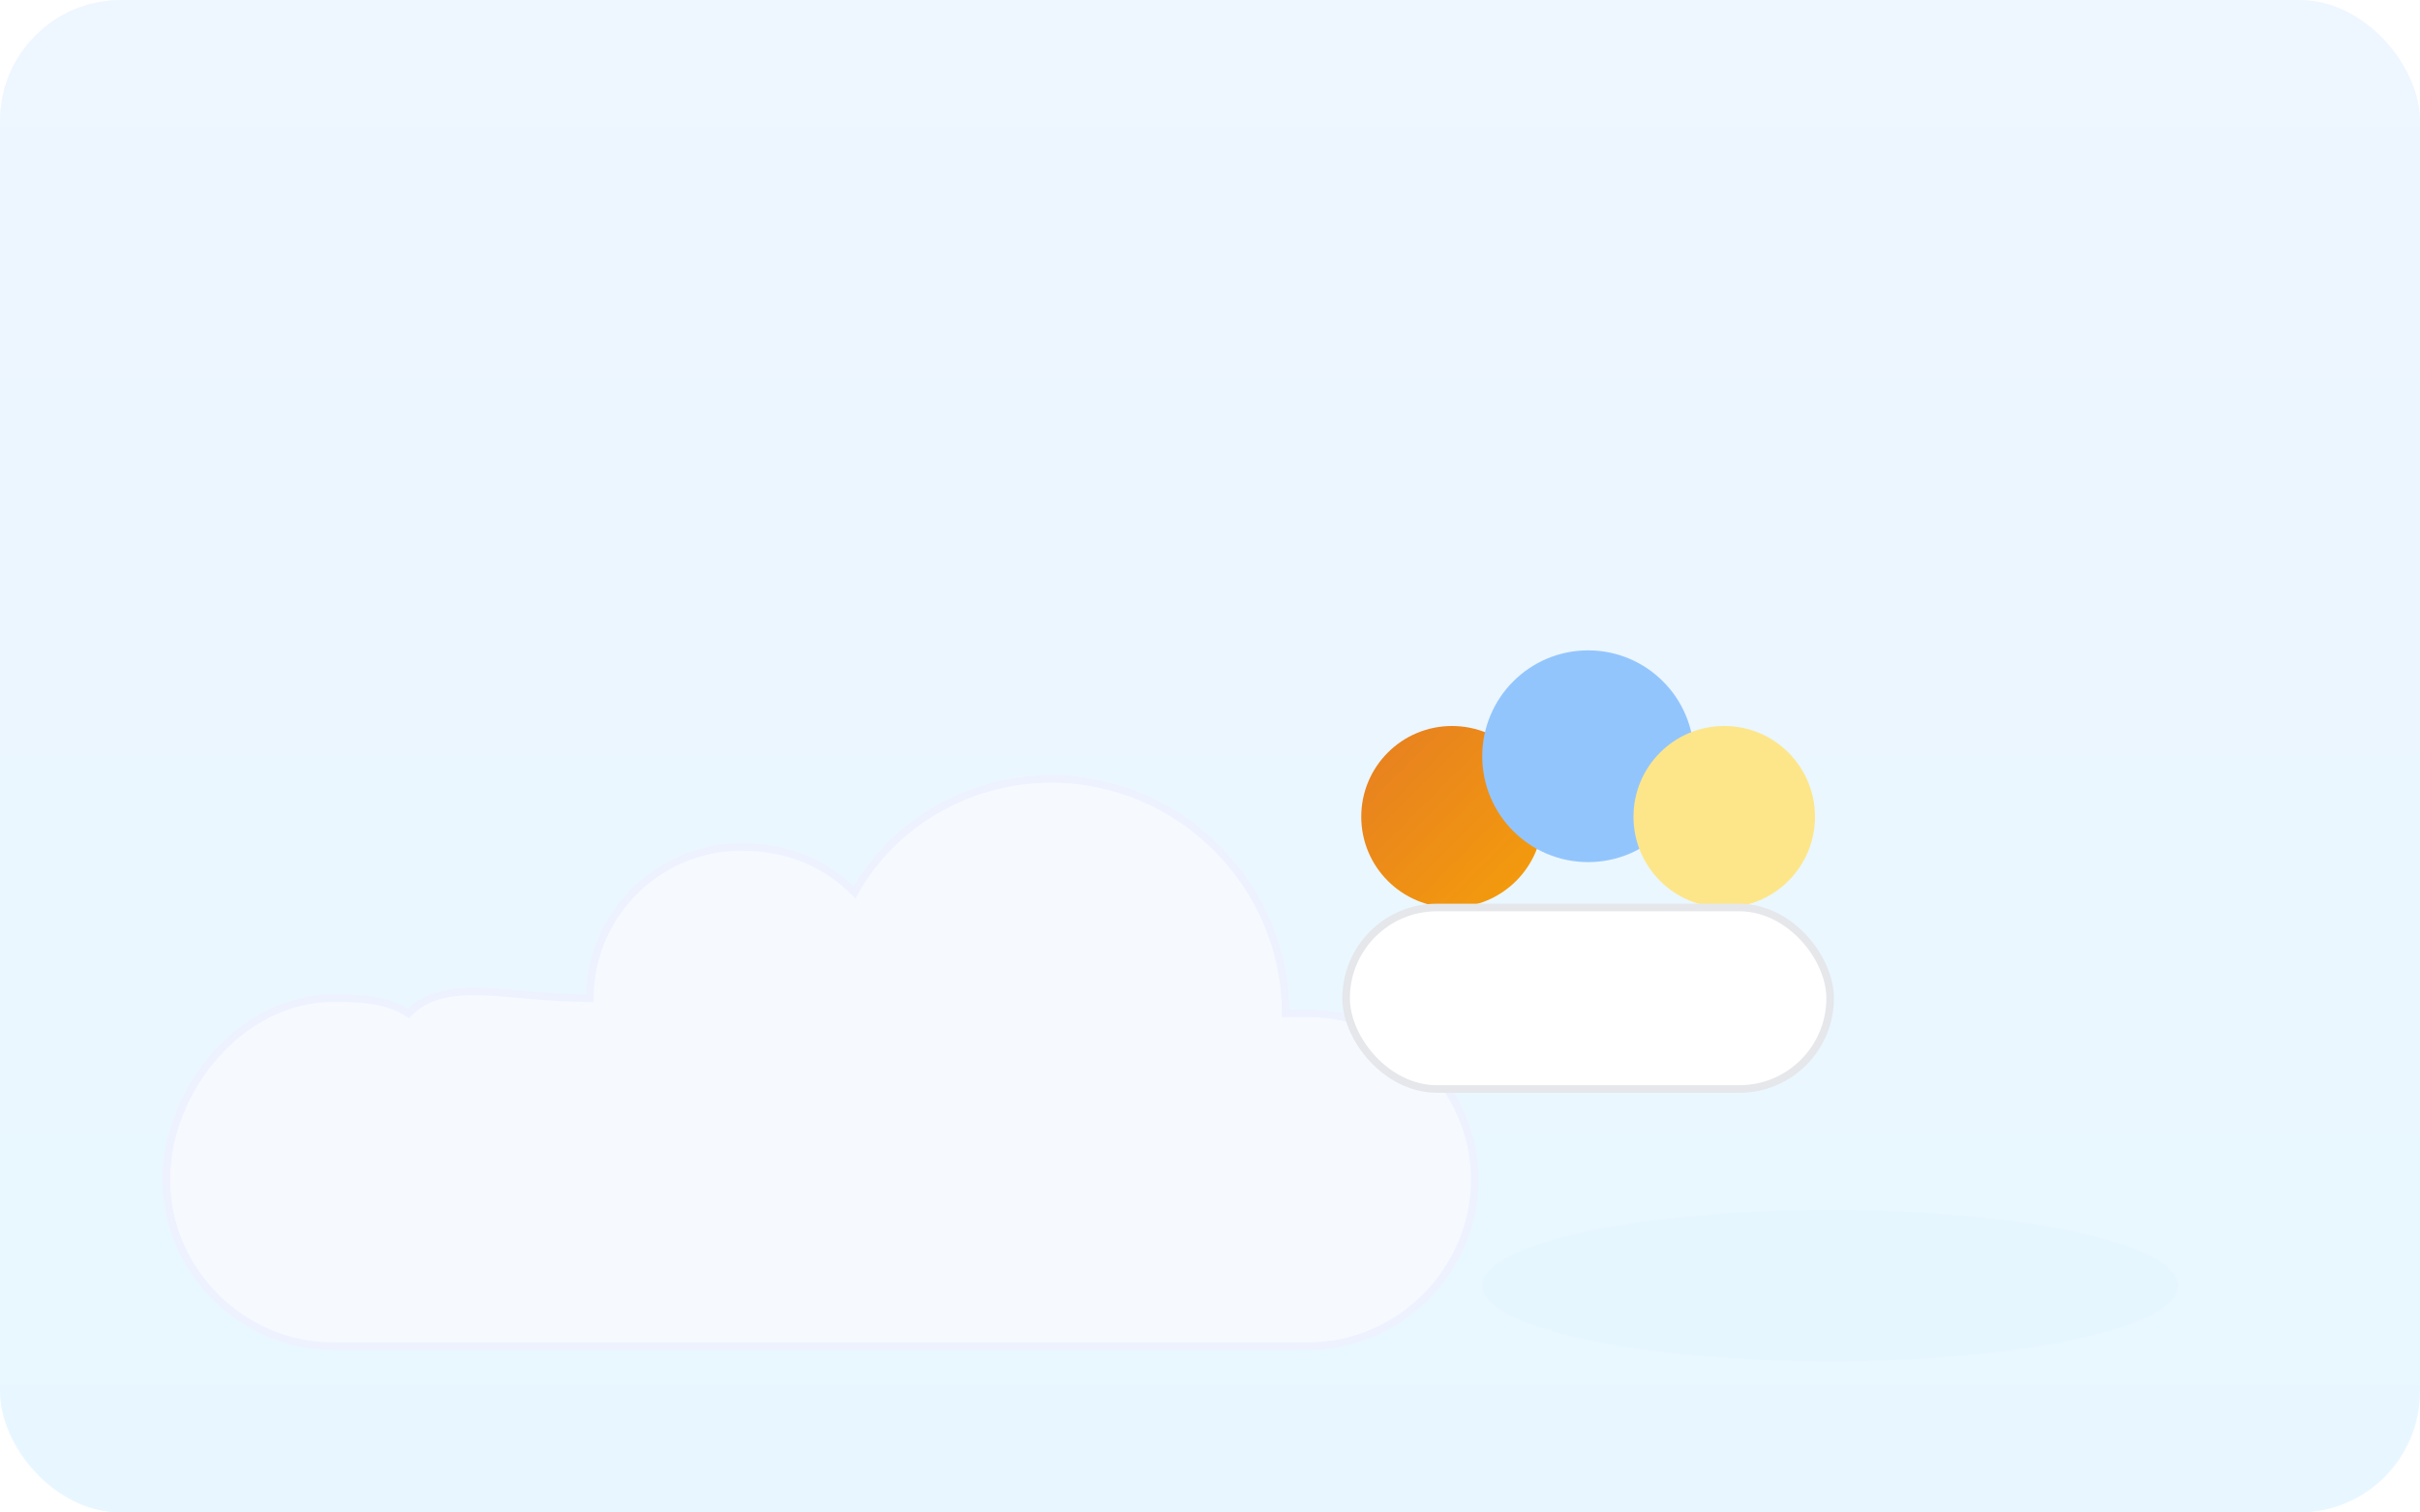 <svg xmlns="http://www.w3.org/2000/svg" viewBox="0 0 320 200" role="img" aria-label="Team in clouds">
  <defs>
    <linearGradient id="br" x1="0" x2="1" y1="0" y2="1">
      <stop offset="0%" stop-color="rgb(230,126,34)"/>
      <stop offset="100%" stop-color="rgb(245,158,11)"/>
    </linearGradient>
    <linearGradient id="bb" x1="0" x2="0" y1="0" y2="1">
      <stop offset="0%" stop-color="#eef6ff"/>
      <stop offset="100%" stop-color="#e8f7ff"/>
    </linearGradient>
    <filter id="fb" x="-20%" y="-20%" width="140%" height="140%"><feGaussianBlur stdDeviation="6"/></filter>
  </defs>
  <rect width="320" height="200" rx="16" fill="url(#bb)"/>
  <g transform="translate(22,96)">
    <path d="M56 36c0-11 9-20 20-20 6 0 11 2 15 6 5-9 15-15 26-15 17 0 31 14 31 31h3c12 0 22 10 22 22s-10 22-22 22H22C10 82 0 72 0 60s10-24 22-24c3 0 7 0 10 2 5-5 13-2 24-2z" fill="#f6fafe" stroke="#eef2ff"/>
  </g>
  <g transform="translate(210,110)">
    <circle cx="-18" cy="-2" r="12" fill="url(#br)"/>
    <circle cx="0" cy="-10" r="14" fill="#93c5fd"/>
    <circle cx="18" cy="-2" r="12" fill="#fde68a"/>
    <rect x="-32" y="10" width="64" height="24" rx="12" fill="white" stroke="#e5e7eb"/>
  </g>
  <ellipse cx="242" cy="170" rx="46" ry="10" fill="#b9e6ff" opacity="0.25" filter="url(#fb)"/>
</svg>

